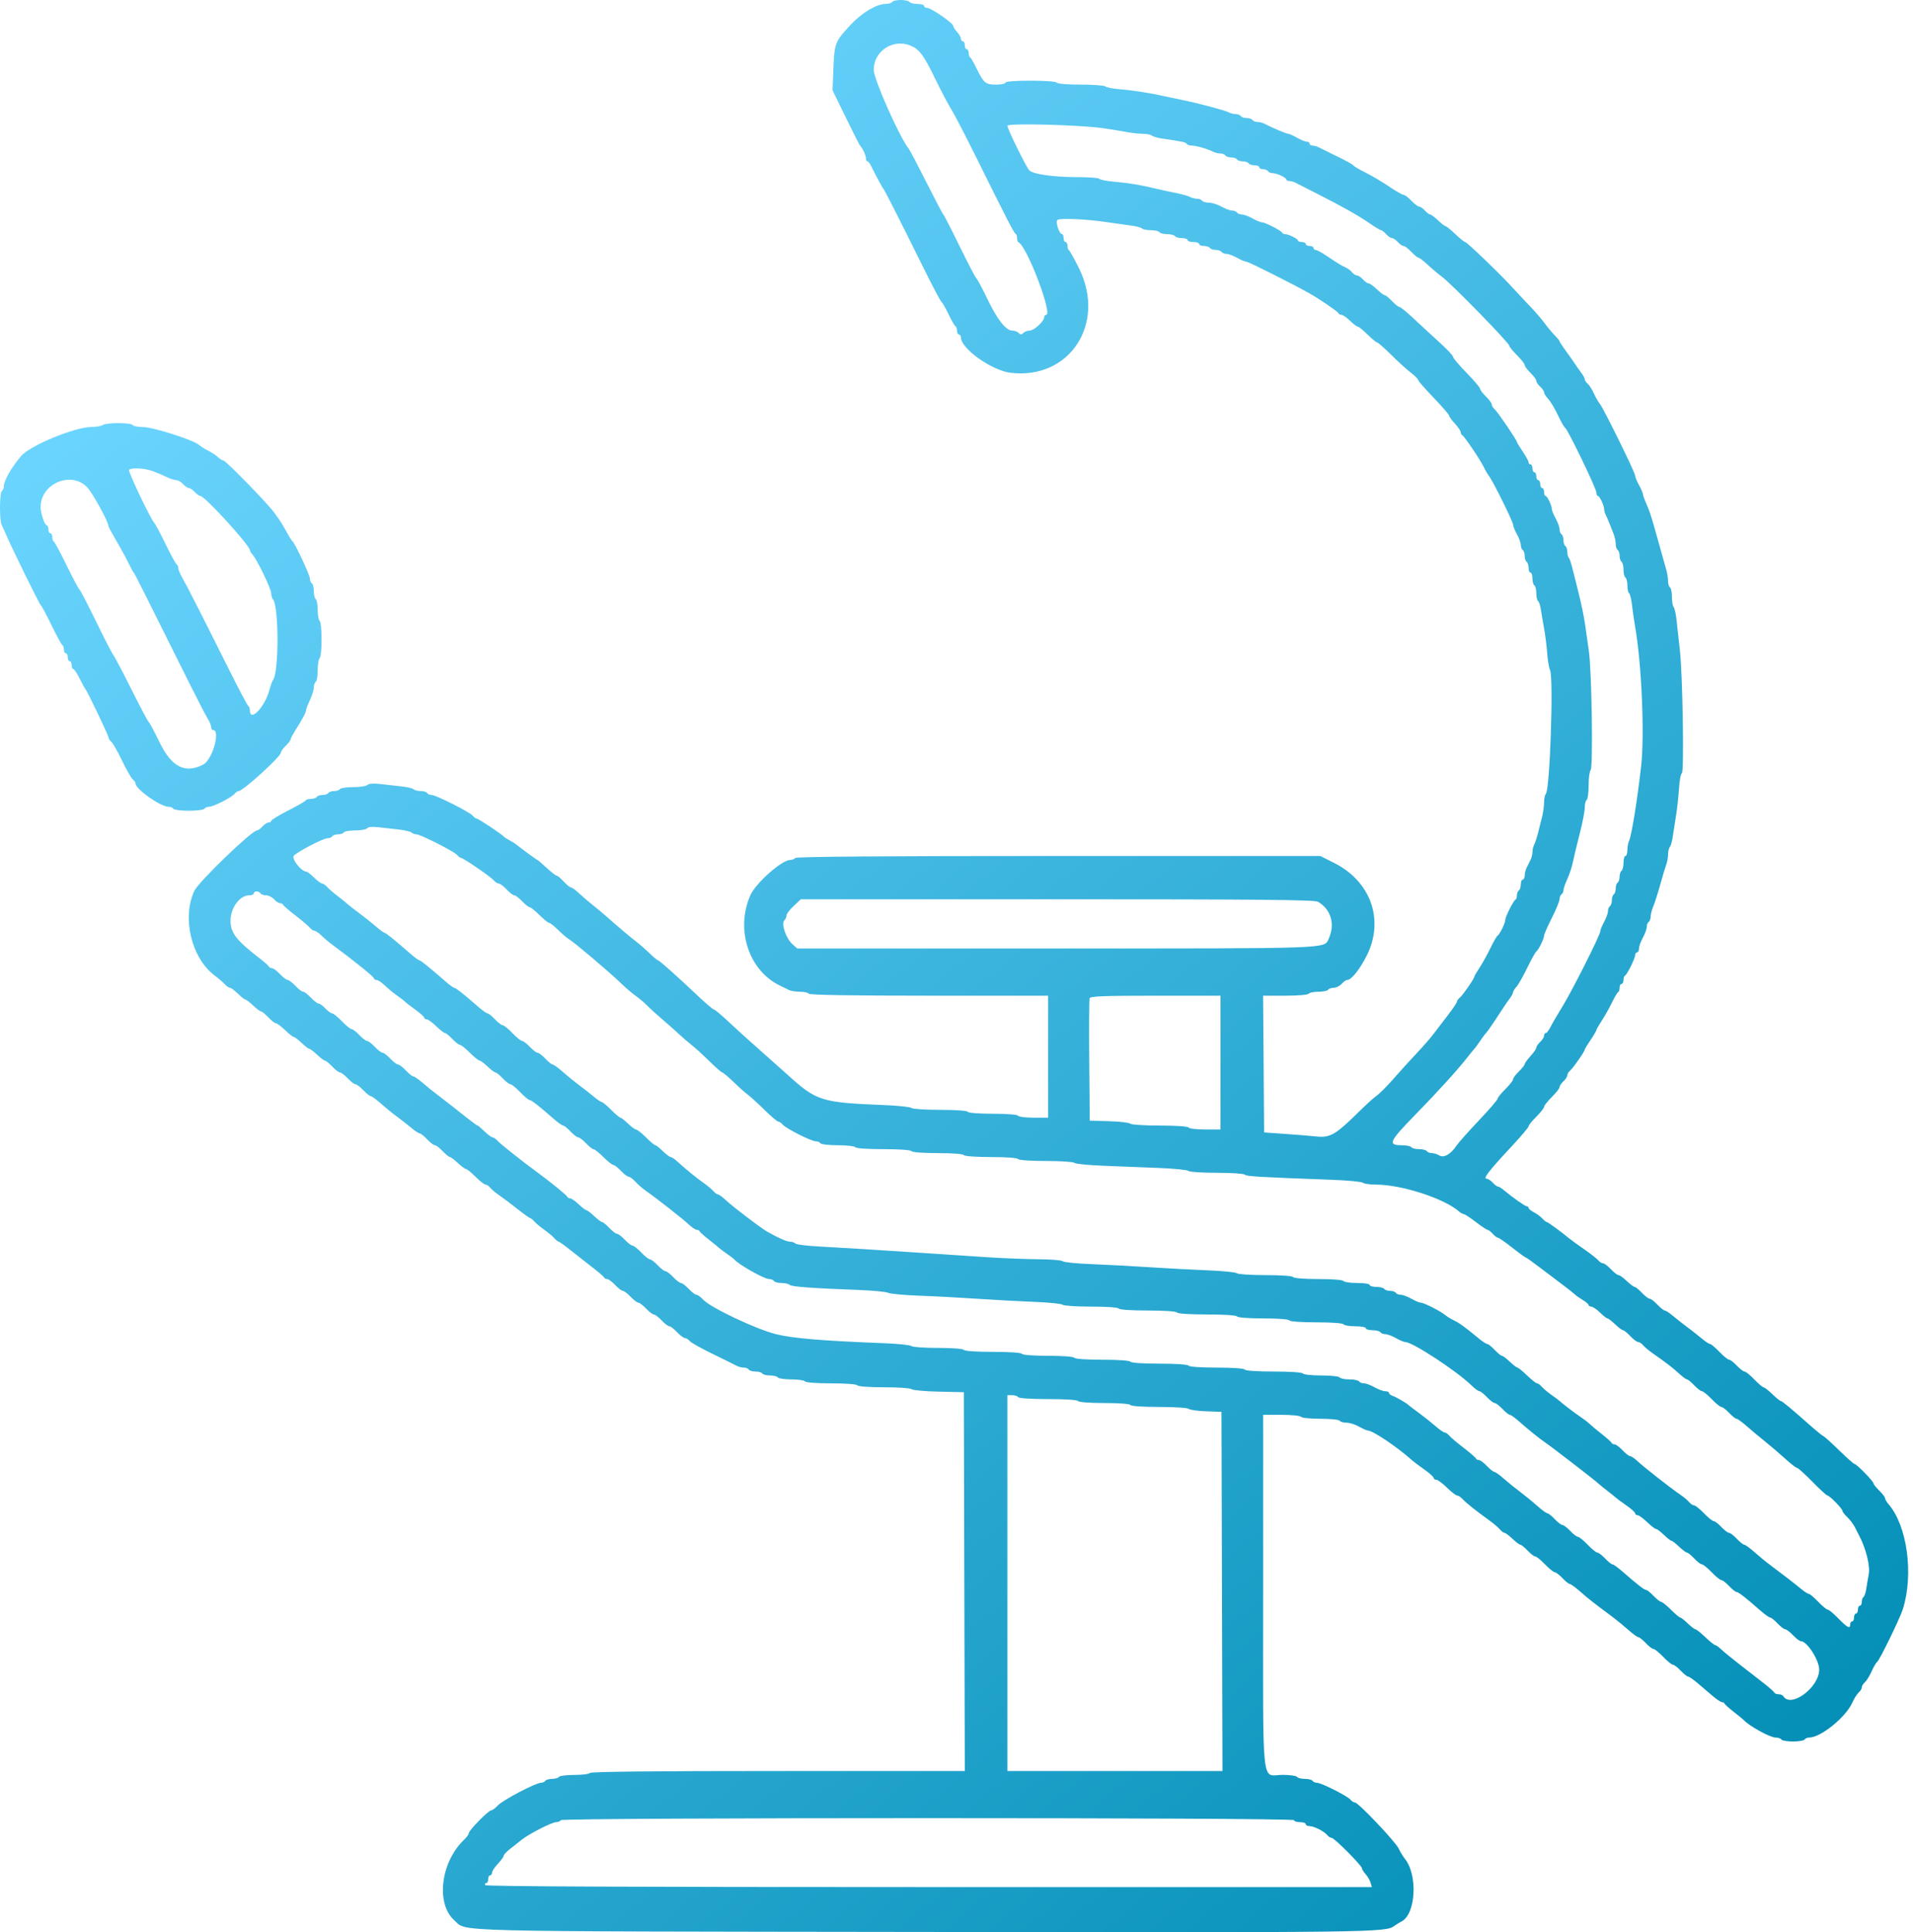 <?xml version="1.0" encoding="UTF-8"?>
<svg width="99px" height="100px" viewBox="0 0 99 100" version="1.1" xmlns="http://www.w3.org/2000/svg" xmlns:xlink="http://www.w3.org/1999/xlink">
    <!-- Generator: Sketch 52.6 (67491) - http://www.bohemiancoding.com/sketch -->
    <title>fauteuil</title>
    <desc>Created with Sketch.</desc>
    <defs>
        <linearGradient x1="19.168%" y1="7.928%" x2="90.237%" y2="94.287%" id="linearGradient-1">
            <stop stop-color="#6BD5FF" offset="0%"></stop>
            <stop stop-color="#048FB7" offset="100%"></stop>
        </linearGradient>
    </defs>
    <g id="Page-1" stroke="none" stroke-width="1" fill="none" fill-rule="evenodd">
        <g id="Mobile" transform="translate(-93, -501)" fill="url(#linearGradient-1)">
            <g id="fauteuil" transform="translate(93, 501)">
                <path d="M46.169,0.102 C46.135,0.158 45.983,0.204 45.831,0.204 C45.365,0.204 44.593,0.665 44.013,1.29 C43.216,2.147 43.18,2.238 43.13,3.535 L43.086,4.676 L43.771,6.081 C44.148,6.853 44.48,7.508 44.51,7.536 C44.629,7.647 44.815,8.051 44.815,8.197 C44.815,8.282 44.849,8.351 44.89,8.352 C44.932,8.352 45.015,8.455 45.076,8.581 C45.294,9.031 45.669,9.727 45.72,9.777 C45.779,9.834 46.584,11.422 47.823,13.926 C48.273,14.835 48.68,15.604 48.727,15.634 C48.774,15.663 48.938,15.95 49.091,16.271 C49.245,16.592 49.405,16.87 49.449,16.889 C49.492,16.907 49.528,17.011 49.528,17.118 C49.528,17.225 49.573,17.313 49.628,17.313 C49.683,17.313 49.728,17.382 49.728,17.465 C49.728,18.042 51.333,19.181 52.307,19.296 C55.353,19.655 57.255,16.754 55.845,13.897 C55.598,13.395 55.361,12.97 55.319,12.951 C55.277,12.932 55.243,12.829 55.243,12.722 C55.243,12.614 55.197,12.526 55.142,12.526 C55.087,12.526 55.042,12.435 55.042,12.323 C55.042,12.211 55.008,12.119 54.966,12.119 C54.824,12.119 54.611,11.498 54.717,11.39 C54.829,11.276 56.208,11.335 57.298,11.5 C57.684,11.558 58.225,11.634 58.501,11.669 C58.777,11.703 59.045,11.773 59.098,11.824 C59.15,11.874 59.362,11.915 59.568,11.915 C59.774,11.915 59.971,11.961 60.005,12.017 C60.039,12.073 60.22,12.119 60.406,12.119 C60.593,12.119 60.773,12.165 60.807,12.221 C60.841,12.277 61.002,12.323 61.164,12.323 C61.326,12.323 61.459,12.369 61.459,12.425 C61.459,12.481 61.594,12.526 61.76,12.526 C61.925,12.526 62.06,12.572 62.06,12.628 C62.06,12.684 62.171,12.73 62.305,12.73 C62.44,12.73 62.578,12.776 62.612,12.832 C62.646,12.888 62.781,12.934 62.913,12.934 C63.044,12.934 63.179,12.98 63.213,13.036 C63.248,13.092 63.362,13.138 63.467,13.138 C63.572,13.138 63.819,13.229 64.016,13.341 C64.212,13.453 64.431,13.545 64.504,13.545 C64.613,13.545 66.938,14.713 67.775,15.188 C68.312,15.493 69.231,16.122 69.263,16.206 C69.281,16.255 69.353,16.295 69.423,16.295 C69.493,16.295 69.692,16.432 69.865,16.6 C70.038,16.768 70.22,16.906 70.269,16.906 C70.318,16.906 70.544,17.089 70.771,17.313 C70.999,17.537 71.221,17.72 71.265,17.72 C71.309,17.72 71.637,18.008 71.992,18.36 C72.347,18.713 72.807,19.131 73.014,19.289 C73.221,19.448 73.39,19.616 73.39,19.664 C73.39,19.711 73.751,20.125 74.192,20.584 C74.633,21.043 74.994,21.46 74.994,21.51 C74.994,21.56 75.129,21.748 75.295,21.927 C75.46,22.106 75.595,22.306 75.595,22.371 C75.596,22.436 75.631,22.505 75.674,22.524 C75.779,22.57 76.612,23.805 76.795,24.188 C76.875,24.356 76.996,24.562 77.063,24.646 C77.258,24.89 78.303,27.002 78.303,27.151 C78.303,27.226 78.393,27.451 78.504,27.65 C78.614,27.849 78.704,28.1 78.704,28.207 C78.704,28.314 78.749,28.43 78.804,28.465 C78.859,28.499 78.905,28.637 78.905,28.77 C78.905,28.904 78.95,29.041 79.005,29.076 C79.06,29.11 79.105,29.251 79.105,29.387 C79.105,29.524 79.15,29.636 79.205,29.636 C79.261,29.636 79.306,29.771 79.306,29.935 C79.306,30.1 79.351,30.263 79.406,30.298 C79.461,30.332 79.506,30.516 79.506,30.705 C79.506,30.895 79.547,31.075 79.596,31.106 C79.645,31.137 79.711,31.334 79.742,31.545 C79.774,31.755 79.849,32.202 79.911,32.538 C79.972,32.874 80.043,33.447 80.069,33.811 C80.094,34.175 80.161,34.565 80.216,34.677 C80.407,35.068 80.212,40.865 79.999,41.088 C79.949,41.141 79.907,41.342 79.907,41.534 C79.907,41.727 79.859,42.073 79.799,42.303 C79.74,42.534 79.645,42.906 79.589,43.13 C79.533,43.354 79.446,43.617 79.396,43.714 C79.346,43.811 79.306,43.984 79.306,44.097 C79.306,44.211 79.261,44.395 79.205,44.506 C79.15,44.617 79.06,44.8 79.005,44.911 C78.95,45.022 78.905,45.205 78.905,45.318 C78.905,45.431 78.859,45.523 78.804,45.523 C78.749,45.523 78.704,45.635 78.704,45.772 C78.704,45.908 78.659,46.049 78.604,46.083 C78.549,46.118 78.504,46.231 78.504,46.335 C78.504,46.439 78.47,46.54 78.428,46.559 C78.326,46.605 77.902,47.447 77.902,47.605 C77.902,47.768 77.616,48.354 77.501,48.426 C77.453,48.456 77.288,48.743 77.134,49.064 C76.981,49.385 76.729,49.838 76.576,50.07 C76.423,50.302 76.298,50.517 76.298,50.548 C76.298,50.645 75.709,51.496 75.549,51.631 C75.464,51.702 75.395,51.8 75.395,51.849 C75.395,51.897 75.181,52.215 74.919,52.554 C74.657,52.894 74.322,53.332 74.175,53.527 C74.028,53.722 73.639,54.167 73.312,54.515 C72.984,54.862 72.541,55.349 72.326,55.596 C71.803,56.199 71.415,56.591 71.164,56.77 C71.05,56.851 70.68,57.189 70.343,57.521 C69.12,58.727 68.843,58.89 68.14,58.819 C67.802,58.784 67.051,58.723 66.472,58.683 L65.419,58.61 L65.393,55.071 L65.367,51.532 L66.515,51.532 C67.172,51.532 67.69,51.488 67.725,51.43 C67.759,51.374 67.985,51.328 68.227,51.328 C68.468,51.328 68.694,51.282 68.728,51.226 C68.762,51.17 68.893,51.124 69.019,51.124 C69.145,51.124 69.33,51.033 69.43,50.921 C69.53,50.809 69.663,50.717 69.727,50.717 C69.937,50.717 70.39,50.143 70.74,49.437 C71.649,47.602 70.94,45.613 69.037,44.658 L68.325,44.301 L54.771,44.301 C45.844,44.301 41.197,44.336 41.156,44.403 C41.122,44.459 41.006,44.505 40.898,44.505 C40.462,44.505 39.108,45.705 38.83,46.338 C38.051,48.11 38.751,50.238 40.366,51.01 C40.524,51.086 40.733,51.189 40.829,51.238 C40.924,51.288 41.181,51.328 41.399,51.328 C41.617,51.328 41.823,51.374 41.858,51.43 C41.898,51.496 44.081,51.532 48.08,51.532 L54.24,51.532 L54.24,54.689 L54.24,57.846 L53.494,57.846 C53.084,57.846 52.72,57.8 52.686,57.744 C52.65,57.685 52.102,57.642 51.382,57.642 C50.663,57.642 50.115,57.599 50.079,57.54 C50.043,57.481 49.45,57.439 48.639,57.439 C47.882,57.439 47.219,57.395 47.166,57.342 C47.114,57.29 46.485,57.222 45.768,57.193 C42.483,57.06 42.265,56.992 40.738,55.606 C40.398,55.298 39.728,54.702 39.25,54.281 C38.772,53.861 38.076,53.231 37.705,52.881 C37.333,52.531 36.991,52.245 36.944,52.245 C36.898,52.245 36.533,51.935 36.133,51.557 C35.001,50.487 34.117,49.699 34.049,49.699 C34.015,49.699 33.818,49.534 33.611,49.332 C33.404,49.131 33.077,48.847 32.884,48.7 C32.574,48.464 31.988,47.968 31.31,47.366 C31.189,47.259 30.899,47.018 30.664,46.831 C30.43,46.644 30.105,46.365 29.942,46.211 C29.779,46.057 29.603,45.93 29.551,45.93 C29.498,45.93 29.329,45.793 29.174,45.625 C29.02,45.457 28.855,45.319 28.808,45.319 C28.761,45.319 28.526,45.136 28.284,44.912 C28.043,44.688 27.829,44.505 27.809,44.505 C27.777,44.505 26.997,43.934 26.712,43.702 C26.653,43.655 26.495,43.557 26.361,43.485 C26.226,43.413 26.094,43.326 26.066,43.293 C25.967,43.172 24.755,42.366 24.671,42.366 C24.625,42.366 24.533,42.3 24.467,42.219 C24.312,42.029 22.557,41.144 22.337,41.144 C22.244,41.144 22.14,41.098 22.106,41.042 C22.072,40.986 21.92,40.94 21.769,40.94 C21.618,40.94 21.451,40.898 21.399,40.847 C21.347,40.796 21.056,40.729 20.752,40.697 C20.449,40.665 19.96,40.611 19.665,40.576 C19.326,40.535 19.088,40.553 19.018,40.624 C18.957,40.686 18.626,40.737 18.282,40.737 C17.938,40.737 17.628,40.782 17.594,40.838 C17.56,40.894 17.424,40.94 17.293,40.94 C17.162,40.94 17.026,40.986 16.992,41.042 C16.958,41.098 16.823,41.144 16.692,41.144 C16.56,41.144 16.425,41.19 16.391,41.246 C16.357,41.302 16.222,41.348 16.093,41.348 C15.962,41.348 15.841,41.382 15.823,41.425 C15.804,41.468 15.394,41.703 14.912,41.949 C14.429,42.194 14.035,42.435 14.035,42.483 C14.035,42.53 13.974,42.57 13.9,42.57 C13.826,42.57 13.683,42.661 13.583,42.773 C13.484,42.885 13.358,42.977 13.304,42.977 C13.035,42.977 10.279,45.634 10.057,46.107 C9.406,47.495 9.904,49.576 11.102,50.482 C11.309,50.638 11.551,50.846 11.64,50.945 C11.729,51.044 11.847,51.124 11.901,51.124 C11.955,51.124 12.141,51.262 12.314,51.43 C12.488,51.598 12.663,51.736 12.705,51.736 C12.747,51.736 12.925,51.874 13.102,52.041 C13.278,52.209 13.461,52.346 13.509,52.346 C13.557,52.346 13.726,52.484 13.884,52.652 C14.043,52.82 14.22,52.958 14.279,52.958 C14.338,52.959 14.552,53.119 14.755,53.315 C14.958,53.511 15.161,53.671 15.206,53.671 C15.251,53.671 15.432,53.809 15.608,53.976 C15.784,54.144 15.965,54.282 16.009,54.282 C16.054,54.282 16.234,54.42 16.41,54.588 C16.587,54.755 16.77,54.893 16.818,54.893 C16.866,54.893 17.034,55.03 17.193,55.198 C17.351,55.366 17.532,55.504 17.594,55.504 C17.656,55.504 17.837,55.641 17.995,55.809 C18.153,55.977 18.334,56.115 18.396,56.115 C18.458,56.115 18.639,56.252 18.797,56.42 C18.956,56.588 19.128,56.726 19.181,56.726 C19.233,56.726 19.469,56.898 19.705,57.108 C19.941,57.318 20.321,57.627 20.549,57.795 C20.777,57.963 21.113,58.227 21.297,58.381 C21.481,58.535 21.673,58.661 21.724,58.661 C21.776,58.661 21.947,58.798 22.106,58.966 C22.264,59.134 22.445,59.272 22.507,59.272 C22.569,59.272 22.749,59.409 22.908,59.577 C23.066,59.745 23.235,59.883 23.283,59.883 C23.331,59.883 23.514,60.02 23.69,60.188 C23.867,60.356 24.056,60.495 24.111,60.498 C24.166,60.501 24.392,60.684 24.612,60.905 C24.833,61.126 25.064,61.308 25.126,61.308 C25.189,61.308 25.301,61.383 25.375,61.475 C25.45,61.566 25.654,61.738 25.829,61.857 C26.004,61.975 26.423,62.29 26.759,62.556 C27.096,62.822 27.4,63.04 27.434,63.04 C27.468,63.04 27.569,63.122 27.659,63.223 C27.748,63.323 27.979,63.516 28.172,63.651 C28.365,63.786 28.596,63.978 28.685,64.079 C28.774,64.179 28.875,64.262 28.91,64.262 C28.945,64.262 29.233,64.469 29.55,64.723 C29.867,64.976 30.375,65.375 30.678,65.608 C30.982,65.841 31.245,66.069 31.263,66.114 C31.282,66.16 31.352,66.197 31.42,66.197 C31.488,66.197 31.673,66.334 31.831,66.502 C31.99,66.67 32.17,66.808 32.232,66.808 C32.294,66.808 32.475,66.945 32.633,67.113 C32.792,67.282 32.972,67.419 33.034,67.419 C33.097,67.419 33.277,67.556 33.435,67.725 C33.594,67.893 33.774,68.03 33.837,68.03 C33.899,68.03 34.079,68.168 34.238,68.336 C34.396,68.504 34.576,68.641 34.639,68.641 C34.701,68.641 34.881,68.779 35.04,68.947 C35.198,69.115 35.382,69.252 35.447,69.252 C35.513,69.252 35.622,69.32 35.689,69.402 C35.756,69.485 36.292,69.785 36.879,70.071 C37.467,70.356 38.026,70.632 38.121,70.685 C38.217,70.737 38.384,70.78 38.491,70.78 C38.599,70.78 38.715,70.826 38.749,70.882 C38.783,70.938 38.941,70.983 39.1,70.983 C39.259,70.983 39.417,71.029 39.451,71.085 C39.485,71.141 39.666,71.187 39.852,71.187 C40.039,71.187 40.219,71.233 40.253,71.289 C40.287,71.345 40.603,71.391 40.955,71.391 C41.307,71.391 41.623,71.437 41.657,71.493 C41.693,71.552 42.258,71.595 43.011,71.595 C43.764,71.595 44.328,71.637 44.364,71.696 C44.4,71.756 44.977,71.798 45.754,71.798 C46.484,71.798 47.125,71.842 47.178,71.897 C47.232,71.951 47.861,72.008 48.577,72.024 L49.879,72.053 L49.904,81.855 L49.93,91.657 L40.26,91.657 C33.921,91.657 30.568,91.692 30.528,91.759 C30.494,91.815 30.133,91.861 29.726,91.861 C29.319,91.861 28.958,91.907 28.924,91.963 C28.89,92.019 28.732,92.065 28.573,92.065 C28.414,92.065 28.256,92.11 28.222,92.166 C28.188,92.222 28.084,92.268 27.991,92.268 C27.721,92.268 26.021,93.163 25.764,93.441 C25.635,93.58 25.48,93.694 25.419,93.694 C25.278,93.694 24.261,94.733 24.261,94.876 C24.261,94.935 24.149,95.09 24.012,95.22 C22.804,96.373 22.545,98.523 23.51,99.384 C24.192,99.992 22.64,99.954 47.773,99.988 C71.327,100.019 71.724,100.014 72.173,99.664 C72.247,99.606 72.405,99.509 72.524,99.449 C73.276,99.068 73.384,97.031 72.695,96.189 C72.604,96.077 72.466,95.848 72.389,95.68 C72.228,95.328 70.293,93.287 70.121,93.287 C70.057,93.287 69.951,93.22 69.885,93.139 C69.729,92.949 68.379,92.268 68.156,92.268 C68.064,92.268 67.96,92.222 67.926,92.166 C67.892,92.11 67.711,92.065 67.525,92.065 C67.338,92.065 67.158,92.019 67.124,91.963 C67.09,91.907 66.76,91.859 66.391,91.858 C65.254,91.852 65.369,92.914 65.369,82.404 L65.369,73.224 L66.316,73.224 C66.839,73.224 67.29,73.27 67.324,73.326 C67.358,73.382 67.808,73.428 68.327,73.428 C68.846,73.428 69.295,73.473 69.33,73.529 C69.364,73.586 69.523,73.631 69.683,73.631 C69.844,73.631 70.136,73.723 70.332,73.835 C70.528,73.947 70.738,74.039 70.798,74.039 C71.041,74.039 72.323,74.901 73.039,75.545 C73.15,75.645 73.454,75.875 73.716,76.058 C73.978,76.241 74.192,76.435 74.192,76.488 C74.192,76.541 74.254,76.585 74.331,76.585 C74.407,76.585 74.655,76.768 74.882,76.992 C75.109,77.216 75.347,77.399 75.409,77.399 C75.471,77.399 75.595,77.48 75.684,77.579 C75.862,77.775 76.395,78.201 77.039,78.662 C77.265,78.823 77.524,79.041 77.613,79.145 C77.702,79.249 77.815,79.335 77.864,79.335 C77.912,79.335 78.096,79.473 78.272,79.64 C78.449,79.808 78.632,79.946 78.68,79.946 C78.728,79.946 78.897,80.083 79.055,80.251 C79.213,80.419 79.393,80.557 79.455,80.557 C79.516,80.557 79.742,80.74 79.957,80.964 C80.173,81.188 80.399,81.371 80.46,81.371 C80.522,81.371 80.701,81.509 80.86,81.677 C81.018,81.845 81.191,81.982 81.243,81.982 C81.296,81.982 81.532,82.154 81.769,82.364 C82.173,82.723 82.421,82.918 83.423,83.663 C83.649,83.831 84.027,84.14 84.263,84.35 C84.499,84.56 84.735,84.732 84.788,84.732 C84.84,84.732 85.013,84.87 85.171,85.038 C85.329,85.206 85.509,85.343 85.571,85.343 C85.632,85.343 85.858,85.526 86.073,85.75 C86.289,85.975 86.515,86.158 86.576,86.158 C86.638,86.158 86.817,86.295 86.976,86.463 C87.134,86.631 87.306,86.769 87.358,86.769 C87.41,86.769 87.627,86.918 87.841,87.1 C88.054,87.282 88.404,87.58 88.617,87.762 C88.831,87.944 89.052,88.093 89.11,88.093 C89.168,88.093 89.23,88.129 89.248,88.173 C89.267,88.217 89.485,88.412 89.733,88.606 C89.981,88.8 90.207,88.984 90.234,89.014 C90.513,89.325 91.602,89.926 91.886,89.926 C92.019,89.926 92.155,89.972 92.189,90.028 C92.224,90.084 92.494,90.13 92.791,90.13 C93.088,90.13 93.358,90.084 93.393,90.028 C93.427,89.972 93.534,89.926 93.632,89.926 C94.22,89.926 95.513,88.882 95.851,88.135 C95.955,87.906 96.109,87.66 96.195,87.588 C96.28,87.516 96.35,87.399 96.35,87.329 C96.35,87.259 96.42,87.142 96.506,87.07 C96.591,86.998 96.749,86.743 96.856,86.504 C96.964,86.264 97.094,86.041 97.147,86.009 C97.263,85.936 98.323,83.762 98.472,83.29 C99.043,81.483 98.703,78.968 97.735,77.851 C97.635,77.736 97.553,77.595 97.553,77.539 C97.553,77.483 97.418,77.306 97.253,77.145 C97.087,76.984 96.952,76.814 96.952,76.767 C96.952,76.66 96.083,75.771 95.977,75.769 C95.934,75.768 95.578,75.453 95.184,75.068 C94.791,74.684 94.425,74.352 94.37,74.331 C94.315,74.31 94.05,74.099 93.781,73.861 C92.684,72.89 92.229,72.511 92.161,72.51 C92.122,72.51 91.923,72.349 91.72,72.154 C91.517,71.958 91.312,71.798 91.264,71.798 C91.216,71.798 91.001,71.615 90.786,71.391 C90.57,71.167 90.344,70.983 90.283,70.983 C90.222,70.983 90.042,70.846 89.883,70.678 C89.725,70.51 89.545,70.372 89.484,70.372 C89.423,70.372 89.196,70.189 88.981,69.965 C88.766,69.741 88.548,69.558 88.498,69.558 C88.447,69.558 88.256,69.432 88.072,69.278 C87.888,69.124 87.553,68.86 87.327,68.692 C87.1,68.524 86.765,68.26 86.581,68.106 C86.398,67.952 86.206,67.826 86.154,67.826 C86.103,67.826 85.931,67.689 85.773,67.521 C85.614,67.353 85.434,67.215 85.372,67.215 C85.309,67.215 85.129,67.078 84.971,66.91 C84.812,66.742 84.643,66.604 84.595,66.604 C84.548,66.604 84.364,66.467 84.188,66.299 C84.012,66.131 83.82,65.994 83.761,65.994 C83.702,65.993 83.525,65.856 83.366,65.688 C83.208,65.52 83.024,65.382 82.959,65.382 C82.893,65.382 82.784,65.314 82.715,65.23 C82.647,65.147 82.326,64.895 82.002,64.67 C81.679,64.446 81.334,64.196 81.237,64.116 C80.805,63.758 80.101,63.244 80.043,63.244 C80.009,63.244 79.908,63.163 79.819,63.065 C79.73,62.966 79.533,62.821 79.381,62.742 C79.229,62.663 79.105,62.56 79.105,62.513 C79.105,62.467 79.061,62.429 79.006,62.429 C78.919,62.429 78.298,61.989 77.775,61.557 C77.678,61.476 77.561,61.41 77.515,61.41 C77.469,61.41 77.35,61.319 77.25,61.207 C77.151,61.095 77.004,61.003 76.924,61.003 C76.736,61.003 77.088,60.552 78.228,59.332 C78.71,58.816 79.105,58.348 79.105,58.293 C79.105,58.238 79.286,58.014 79.506,57.795 C79.727,57.576 79.907,57.347 79.907,57.286 C79.907,57.224 80.088,56.995 80.308,56.777 C80.529,56.558 80.709,56.326 80.709,56.263 C80.709,56.199 80.8,56.063 80.91,55.962 C81.02,55.861 81.11,55.722 81.11,55.653 C81.11,55.585 81.179,55.47 81.264,55.399 C81.421,55.267 82.013,54.414 82.013,54.32 C82.013,54.291 82.148,54.067 82.314,53.823 C82.479,53.579 82.614,53.35 82.614,53.314 C82.614,53.278 82.74,53.057 82.894,52.823 C83.048,52.589 83.285,52.168 83.42,51.888 C83.556,51.608 83.701,51.364 83.742,51.345 C83.784,51.326 83.817,51.223 83.817,51.116 C83.817,51.009 83.863,50.921 83.918,50.921 C83.973,50.921 84.018,50.833 84.018,50.725 C84.018,50.618 84.052,50.515 84.093,50.496 C84.201,50.447 84.62,49.604 84.62,49.434 C84.62,49.356 84.665,49.291 84.72,49.291 C84.775,49.291 84.82,49.201 84.82,49.091 C84.82,48.98 84.91,48.727 85.021,48.527 C85.131,48.328 85.221,48.077 85.221,47.97 C85.221,47.863 85.266,47.747 85.321,47.713 C85.377,47.678 85.422,47.556 85.422,47.442 C85.422,47.328 85.483,47.09 85.558,46.913 C85.634,46.737 85.796,46.226 85.921,45.778 C86.044,45.33 86.186,44.858 86.235,44.729 C86.284,44.6 86.324,44.369 86.324,44.215 C86.324,44.061 86.365,43.891 86.414,43.838 C86.463,43.784 86.53,43.558 86.561,43.334 C86.593,43.109 86.669,42.628 86.729,42.264 C86.79,41.9 86.863,41.247 86.891,40.813 C86.918,40.379 86.984,40.024 87.037,40.024 C87.162,40.024 87.08,34.894 86.936,33.659 C86.877,33.154 86.802,32.467 86.768,32.131 C86.735,31.795 86.666,31.476 86.616,31.423 C86.566,31.37 86.525,31.132 86.525,30.895 C86.525,30.657 86.479,30.434 86.424,30.4 C86.369,30.365 86.324,30.217 86.324,30.07 C86.324,29.923 86.283,29.662 86.232,29.49 C86.182,29.318 86.052,28.857 85.944,28.465 C85.48,26.79 85.393,26.508 85.212,26.098 C85.107,25.861 85.021,25.621 85.021,25.567 C85.021,25.512 84.93,25.303 84.82,25.104 C84.71,24.905 84.62,24.684 84.62,24.615 C84.62,24.454 82.983,21.126 82.791,20.896 C82.712,20.802 82.573,20.559 82.482,20.357 C82.392,20.154 82.249,19.931 82.165,19.861 C82.081,19.79 82.013,19.688 82.013,19.633 C82.013,19.579 81.934,19.43 81.837,19.301 C81.741,19.173 81.594,18.964 81.511,18.837 C81.429,18.71 81.214,18.407 81.035,18.163 C80.856,17.918 80.709,17.694 80.709,17.664 C80.709,17.634 80.6,17.498 80.465,17.362 C80.331,17.225 80.094,16.942 79.939,16.732 C79.784,16.521 79.476,16.161 79.256,15.932 C79.035,15.702 78.628,15.266 78.35,14.963 C77.658,14.204 75.916,12.526 75.822,12.526 C75.78,12.526 75.554,12.343 75.319,12.119 C75.085,11.895 74.86,11.712 74.819,11.711 C74.778,11.711 74.6,11.574 74.423,11.406 C74.247,11.238 74.062,11.101 74.013,11.101 C73.963,11.101 73.841,11.009 73.741,10.897 C73.641,10.785 73.507,10.693 73.444,10.693 C73.38,10.693 73.198,10.556 73.039,10.388 C72.881,10.22 72.698,10.082 72.633,10.082 C72.568,10.082 72.226,9.887 71.874,9.647 C71.523,9.408 70.976,9.085 70.66,8.928 C70.344,8.772 70.062,8.604 70.033,8.557 C70.004,8.509 69.63,8.301 69.203,8.096 C68.777,7.89 68.349,7.68 68.253,7.629 C68.157,7.578 68.011,7.536 67.927,7.536 C67.844,7.536 67.775,7.49 67.775,7.434 C67.775,7.378 67.709,7.333 67.628,7.333 C67.547,7.333 67.32,7.241 67.124,7.129 C66.927,7.017 66.722,6.925 66.668,6.925 C66.573,6.925 65.8,6.598 65.446,6.408 C65.35,6.356 65.183,6.314 65.076,6.314 C64.968,6.314 64.852,6.268 64.818,6.212 C64.784,6.156 64.648,6.11 64.517,6.11 C64.386,6.11 64.25,6.065 64.216,6.009 C64.182,5.953 64.066,5.907 63.958,5.907 C63.85,5.907 63.684,5.865 63.588,5.814 C63.4,5.714 61.99,5.337 61.258,5.191 C61.01,5.142 60.582,5.051 60.306,4.989 C59.517,4.812 58.658,4.677 57.95,4.619 C57.591,4.59 57.255,4.524 57.203,4.473 C57.15,4.421 56.578,4.379 55.93,4.379 C55.254,4.379 54.727,4.336 54.691,4.277 C54.655,4.218 54.089,4.175 53.332,4.175 C52.534,4.175 52.034,4.215 52.034,4.277 C52.034,4.333 51.816,4.379 51.548,4.379 C50.998,4.379 50.904,4.3 50.525,3.514 C50.39,3.233 50.246,2.989 50.204,2.97 C50.163,2.952 50.129,2.849 50.129,2.741 C50.129,2.634 50.084,2.546 50.029,2.546 C49.974,2.546 49.929,2.454 49.929,2.342 C49.929,2.23 49.884,2.139 49.828,2.139 C49.773,2.139 49.728,2.079 49.728,2.005 C49.728,1.932 49.638,1.773 49.528,1.653 C49.417,1.533 49.327,1.388 49.327,1.332 C49.327,1.196 48.178,0.407 47.979,0.407 C47.893,0.407 47.823,0.362 47.823,0.306 C47.823,0.25 47.668,0.204 47.478,0.204 C47.289,0.204 47.105,0.158 47.071,0.102 C47.037,0.046 46.834,0 46.62,0 C46.406,0 46.203,0.046 46.169,0.102 M47.09,2.349 C47.565,2.532 47.796,2.836 48.391,4.064 C48.706,4.713 49.082,5.428 49.227,5.652 C49.371,5.876 49.977,7.045 50.573,8.249 C52.124,11.383 52.476,12.064 52.561,12.102 C52.602,12.121 52.636,12.22 52.636,12.323 C52.636,12.425 52.67,12.525 52.713,12.544 C53.142,12.733 54.497,16.295 54.14,16.295 C54.085,16.295 54.039,16.349 54.039,16.416 C54.039,16.623 53.513,17.109 53.289,17.109 C53.172,17.109 53.023,17.164 52.957,17.232 C52.863,17.327 52.809,17.327 52.716,17.232 C52.65,17.164 52.501,17.109 52.385,17.109 C52.057,17.109 51.61,16.539 51.089,15.454 C50.827,14.909 50.576,14.439 50.532,14.412 C50.488,14.384 50.099,13.639 49.668,12.757 C49.237,11.874 48.855,11.129 48.819,11.101 C48.782,11.073 48.389,10.325 47.944,9.439 C47.499,8.554 47.087,7.77 47.029,7.698 C46.562,7.127 45.216,4.098 45.216,3.618 C45.216,2.659 46.186,2.001 47.09,2.349 M57.047,6.63 C57.461,6.688 58.017,6.777 58.283,6.83 C58.549,6.882 58.935,6.925 59.141,6.925 C59.346,6.925 59.557,6.966 59.609,7.017 C59.661,7.067 59.896,7.136 60.13,7.169 C61.183,7.321 61.363,7.36 61.415,7.445 C61.446,7.495 61.566,7.536 61.683,7.536 C61.909,7.536 62.496,7.706 62.786,7.854 C62.882,7.903 63.048,7.944 63.156,7.944 C63.264,7.944 63.38,7.989 63.414,8.045 C63.448,8.101 63.583,8.147 63.715,8.147 C63.846,8.147 63.982,8.193 64.016,8.249 C64.05,8.305 64.185,8.351 64.316,8.351 C64.448,8.351 64.583,8.397 64.617,8.453 C64.651,8.509 64.789,8.555 64.924,8.555 C65.059,8.555 65.169,8.601 65.169,8.657 C65.169,8.713 65.256,8.758 65.363,8.758 C65.47,8.758 65.586,8.804 65.62,8.86 C65.654,8.916 65.76,8.962 65.856,8.962 C66.076,8.962 66.571,9.191 66.572,9.293 C66.572,9.335 66.64,9.369 66.724,9.369 C66.807,9.369 66.954,9.411 67.05,9.462 C67.146,9.513 67.653,9.771 68.177,10.035 C69.428,10.665 70.334,11.177 70.919,11.584 C71.181,11.767 71.431,11.915 71.475,11.915 C71.519,11.915 71.636,12.007 71.736,12.119 C71.836,12.231 71.971,12.323 72.037,12.323 C72.102,12.323 72.238,12.414 72.337,12.526 C72.437,12.639 72.571,12.73 72.635,12.73 C72.699,12.73 72.881,12.868 73.039,13.036 C73.198,13.204 73.366,13.341 73.413,13.341 C73.461,13.341 73.666,13.498 73.871,13.69 C74.075,13.883 74.423,14.175 74.643,14.341 C75.141,14.714 78.103,17.749 78.103,17.885 C78.103,17.94 78.283,18.164 78.504,18.382 C78.724,18.601 78.905,18.831 78.905,18.893 C78.905,18.955 79.04,19.138 79.205,19.299 C79.371,19.46 79.506,19.645 79.506,19.71 C79.506,19.775 79.596,19.911 79.707,20.012 C79.817,20.113 79.907,20.243 79.907,20.3 C79.907,20.357 79.982,20.487 80.074,20.59 C80.271,20.812 80.431,21.081 80.71,21.662 C80.823,21.898 80.954,22.116 81.002,22.145 C81.138,22.231 82.614,25.289 82.614,25.486 C82.614,25.584 82.648,25.664 82.69,25.665 C82.78,25.666 83.015,26.159 83.015,26.348 C83.015,26.421 83.055,26.561 83.104,26.658 C83.153,26.756 83.237,26.95 83.292,27.09 C83.347,27.23 83.442,27.472 83.504,27.629 C83.566,27.786 83.617,28.024 83.617,28.158 C83.617,28.292 83.662,28.43 83.717,28.465 C83.772,28.499 83.817,28.637 83.817,28.77 C83.817,28.904 83.863,29.041 83.918,29.076 C83.973,29.11 84.018,29.294 84.018,29.483 C84.018,29.673 84.063,29.856 84.118,29.89 C84.173,29.925 84.219,30.108 84.219,30.298 C84.219,30.487 84.258,30.667 84.306,30.697 C84.354,30.728 84.421,30.994 84.454,31.289 C84.487,31.584 84.562,32.1 84.62,32.436 C84.958,34.372 85.115,38.035 84.929,39.667 C84.73,41.419 84.431,43.271 84.309,43.51 C84.259,43.608 84.219,43.825 84.219,43.994 C84.219,44.163 84.173,44.301 84.118,44.301 C84.063,44.301 84.018,44.459 84.018,44.651 C84.018,44.844 83.973,45.03 83.918,45.065 C83.863,45.099 83.817,45.237 83.817,45.37 C83.817,45.504 83.772,45.641 83.717,45.676 C83.662,45.71 83.617,45.848 83.617,45.981 C83.617,46.115 83.572,46.252 83.517,46.287 C83.462,46.322 83.416,46.459 83.416,46.592 C83.416,46.726 83.371,46.863 83.316,46.898 C83.261,46.933 83.216,47.048 83.216,47.155 C83.216,47.263 83.126,47.513 83.015,47.713 C82.905,47.912 82.815,48.134 82.815,48.205 C82.815,48.393 81.317,51.362 80.828,52.143 C80.601,52.507 80.34,52.954 80.249,53.136 C80.159,53.318 80.045,53.467 79.996,53.467 C79.947,53.467 79.907,53.528 79.907,53.604 C79.907,53.679 79.817,53.824 79.707,53.925 C79.596,54.026 79.506,54.16 79.506,54.221 C79.505,54.282 79.37,54.479 79.205,54.658 C79.04,54.837 78.905,55.023 78.905,55.072 C78.905,55.12 78.769,55.292 78.604,55.453 C78.438,55.614 78.303,55.796 78.303,55.858 C78.303,55.921 78.123,56.151 77.902,56.369 C77.681,56.588 77.501,56.812 77.501,56.868 C77.501,56.923 77.061,57.433 76.523,58 C75.986,58.567 75.464,59.155 75.365,59.306 C75.078,59.739 74.713,59.944 74.485,59.799 C74.381,59.733 74.207,59.679 74.099,59.679 C73.991,59.679 73.875,59.633 73.841,59.577 C73.807,59.521 73.627,59.475 73.44,59.475 C73.254,59.475 73.073,59.43 73.039,59.374 C73.005,59.318 72.782,59.272 72.543,59.272 C71.804,59.272 71.886,59.084 73.219,57.718 C74.447,56.459 75.451,55.353 75.967,54.689 C76.12,54.493 76.27,54.309 76.301,54.281 C76.332,54.253 76.466,54.07 76.599,53.874 C76.731,53.678 76.868,53.495 76.903,53.467 C76.958,53.423 77.381,52.801 77.83,52.106 C77.897,52.001 78.031,51.811 78.128,51.682 C78.224,51.554 78.303,51.407 78.303,51.357 C78.303,51.306 78.383,51.176 78.481,51.067 C78.579,50.959 78.831,50.515 79.041,50.081 C79.251,49.648 79.461,49.269 79.508,49.239 C79.62,49.169 79.907,48.582 79.907,48.424 C79.907,48.356 80.088,47.945 80.308,47.509 C80.529,47.073 80.709,46.634 80.709,46.533 C80.709,46.433 80.754,46.322 80.81,46.287 C80.865,46.252 80.91,46.157 80.91,46.076 C80.91,45.995 81,45.734 81.109,45.497 C81.219,45.259 81.35,44.859 81.401,44.607 C81.452,44.354 81.61,43.696 81.753,43.142 C81.896,42.589 82.013,41.984 82.013,41.799 C82.013,41.613 82.058,41.433 82.113,41.399 C82.168,41.364 82.213,41.027 82.213,40.649 C82.213,40.271 82.26,39.915 82.317,39.857 C82.448,39.724 82.377,34.79 82.228,33.71 C82.028,32.258 82.008,32.129 81.895,31.571 C81.833,31.263 81.717,30.759 81.636,30.451 C81.556,30.143 81.439,29.677 81.375,29.415 C81.312,29.154 81.227,28.905 81.186,28.863 C81.144,28.822 81.11,28.683 81.11,28.556 C81.11,28.428 81.065,28.296 81.01,28.261 C80.955,28.226 80.91,28.089 80.91,27.955 C80.91,27.822 80.865,27.685 80.81,27.65 C80.754,27.615 80.709,27.499 80.709,27.393 C80.709,27.285 80.619,27.035 80.509,26.835 C80.399,26.636 80.308,26.414 80.308,26.343 C80.308,26.158 80.072,25.666 79.982,25.665 C79.941,25.664 79.907,25.572 79.907,25.46 C79.907,25.348 79.862,25.257 79.807,25.257 C79.752,25.257 79.707,25.165 79.707,25.053 C79.707,24.941 79.662,24.849 79.606,24.849 C79.551,24.849 79.506,24.758 79.506,24.646 C79.506,24.534 79.461,24.442 79.406,24.442 C79.351,24.442 79.306,24.35 79.306,24.238 C79.306,24.126 79.261,24.035 79.205,24.035 C79.15,24.035 79.105,23.985 79.105,23.926 C79.105,23.866 78.97,23.617 78.804,23.373 C78.639,23.128 78.504,22.906 78.504,22.879 C78.504,22.784 77.504,21.312 77.353,21.185 C77.269,21.114 77.2,21.002 77.2,20.935 C77.2,20.868 77.065,20.682 76.899,20.521 C76.734,20.36 76.598,20.18 76.598,20.12 C76.597,20.06 76.283,19.691 75.899,19.299 C75.515,18.907 75.2,18.534 75.198,18.47 C75.196,18.406 74.898,18.086 74.536,17.757 C74.174,17.429 73.572,16.874 73.2,16.524 C72.827,16.174 72.478,15.887 72.423,15.887 C72.369,15.887 72.195,15.75 72.037,15.582 C71.878,15.414 71.709,15.276 71.661,15.276 C71.614,15.276 71.43,15.139 71.254,14.971 C71.078,14.803 70.884,14.666 70.824,14.666 C70.764,14.665 70.632,14.574 70.533,14.461 C70.433,14.349 70.296,14.258 70.229,14.258 C70.161,14.258 70.046,14.184 69.972,14.094 C69.899,14.004 69.747,13.89 69.634,13.84 C69.418,13.744 69.287,13.663 68.611,13.214 C68.38,13.06 68.142,12.934 68.083,12.934 C68.024,12.934 67.976,12.888 67.976,12.832 C67.976,12.776 67.886,12.73 67.775,12.73 C67.665,12.73 67.575,12.684 67.575,12.628 C67.575,12.572 67.485,12.526 67.374,12.526 C67.264,12.526 67.174,12.492 67.173,12.45 C67.172,12.361 66.688,12.119 66.511,12.119 C66.443,12.119 66.374,12.085 66.355,12.043 C66.307,11.934 65.477,11.508 65.312,11.508 C65.237,11.508 65.014,11.416 64.818,11.304 C64.621,11.192 64.375,11.101 64.269,11.101 C64.164,11.101 64.05,11.055 64.016,10.999 C63.982,10.943 63.867,10.897 63.762,10.897 C63.657,10.897 63.41,10.805 63.213,10.693 C63.017,10.581 62.725,10.49 62.565,10.49 C62.404,10.49 62.245,10.444 62.211,10.388 C62.177,10.332 62.061,10.286 61.953,10.286 C61.845,10.286 61.679,10.243 61.583,10.192 C61.487,10.139 61.138,10.043 60.807,9.978 C60.476,9.912 60.025,9.814 59.805,9.76 C59.063,9.579 58.405,9.469 57.672,9.406 C57.271,9.371 56.918,9.303 56.889,9.254 C56.859,9.205 56.326,9.166 55.705,9.166 C54.529,9.166 53.473,9.016 53.27,8.821 C53.12,8.677 52.134,6.67 52.134,6.509 C52.134,6.367 55.801,6.458 57.047,6.63 M5.312,21.998 C5.229,22.052 4.968,22.097 4.731,22.098 C3.876,22.101 1.567,23.053 1.097,23.596 C0.611,24.159 0.198,24.876 0.198,25.16 C0.198,25.263 0.153,25.375 0.098,25.409 C-0.026,25.487 -0.035,26.925 0.086,27.167 C0.135,27.265 0.223,27.459 0.282,27.599 C0.561,28.264 2.04,31.277 2.108,31.319 C2.15,31.346 2.402,31.814 2.667,32.36 C2.933,32.906 3.185,33.368 3.228,33.387 C3.271,33.406 3.306,33.509 3.306,33.616 C3.306,33.724 3.352,33.811 3.407,33.811 C3.462,33.811 3.507,33.903 3.507,34.015 C3.507,34.127 3.552,34.219 3.607,34.219 C3.662,34.219 3.708,34.31 3.708,34.422 C3.708,34.534 3.746,34.626 3.792,34.626 C3.839,34.626 3.985,34.844 4.117,35.11 C4.248,35.376 4.38,35.616 4.408,35.644 C4.504,35.74 5.613,38.056 5.613,38.162 C5.613,38.22 5.68,38.324 5.762,38.393 C5.844,38.462 6.093,38.898 6.314,39.362 C6.536,39.825 6.785,40.261 6.867,40.33 C6.949,40.399 7.016,40.498 7.016,40.55 C7.016,40.844 8.309,41.755 8.726,41.755 C8.827,41.755 8.937,41.801 8.971,41.857 C9.005,41.913 9.366,41.959 9.773,41.959 C10.181,41.959 10.541,41.913 10.576,41.857 C10.61,41.801 10.716,41.755 10.812,41.755 C11.037,41.755 11.976,41.281 12.134,41.088 C12.2,41.007 12.299,40.94 12.354,40.94 C12.574,40.94 14.536,39.156 14.536,38.955 C14.536,38.89 14.649,38.73 14.787,38.598 C14.924,38.466 15.037,38.32 15.037,38.273 C15.037,38.225 15.16,37.993 15.31,37.756 C15.668,37.191 15.839,36.865 15.839,36.748 C15.839,36.696 15.93,36.463 16.04,36.232 C16.15,36 16.24,35.707 16.24,35.58 C16.24,35.454 16.286,35.323 16.341,35.288 C16.396,35.253 16.441,34.978 16.441,34.677 C16.441,34.376 16.486,34.101 16.541,34.066 C16.596,34.031 16.641,33.596 16.641,33.098 C16.641,32.601 16.596,32.166 16.541,32.131 C16.486,32.096 16.441,31.844 16.441,31.571 C16.441,31.297 16.396,31.045 16.341,31.011 C16.286,30.976 16.24,30.793 16.24,30.603 C16.24,30.414 16.195,30.231 16.14,30.196 C16.085,30.161 16.04,30.052 16.04,29.952 C16.04,29.773 15.262,28.105 15.132,28.006 C15.095,27.978 14.98,27.8 14.876,27.611 C14.593,27.096 14.513,26.971 14.189,26.528 C13.817,26.02 11.682,23.831 11.558,23.831 C11.507,23.831 11.378,23.751 11.271,23.653 C11.164,23.555 10.942,23.408 10.776,23.326 C10.611,23.245 10.385,23.103 10.275,23.011 C9.965,22.752 7.894,22.1 7.383,22.1 C7.133,22.1 6.9,22.054 6.866,21.998 C6.786,21.867 5.511,21.867 5.312,21.998 M7.811,24.353 C8.008,24.417 8.343,24.554 8.555,24.659 C8.767,24.764 9.019,24.849 9.116,24.849 C9.212,24.849 9.373,24.941 9.473,25.053 C9.572,25.165 9.708,25.257 9.773,25.257 C9.839,25.257 9.974,25.348 10.074,25.46 C10.174,25.572 10.306,25.664 10.367,25.664 C10.591,25.664 12.932,28.231 12.932,28.476 C12.932,28.517 12.996,28.623 13.075,28.711 C13.312,28.978 14.035,30.481 14.035,30.707 C14.035,30.824 14.075,30.963 14.125,31.016 C14.434,31.348 14.441,34.791 14.133,35.186 C14.09,35.242 14.005,35.474 13.945,35.702 C13.711,36.591 12.932,37.407 12.932,36.762 C12.932,36.661 12.897,36.563 12.854,36.544 C12.81,36.525 12.325,35.608 11.776,34.505 C10.432,31.809 9.703,30.376 9.44,29.913 C9.32,29.701 9.222,29.464 9.222,29.387 C9.222,29.309 9.187,29.23 9.144,29.211 C9.1,29.193 8.847,28.729 8.58,28.18 C8.314,27.631 8.044,27.127 7.982,27.06 C7.787,26.849 6.624,24.408 6.677,24.321 C6.75,24.201 7.395,24.219 7.811,24.353 M4.521,25.231 C4.814,25.548 5.613,27.013 5.613,27.233 C5.613,27.268 5.782,27.583 5.989,27.932 C6.196,28.281 6.478,28.796 6.616,29.076 C6.753,29.356 6.89,29.608 6.92,29.636 C6.97,29.682 7.46,30.657 9.78,35.321 C10.225,36.215 10.665,37.065 10.758,37.209 C10.851,37.353 10.926,37.541 10.926,37.627 C10.926,37.713 10.972,37.783 11.027,37.783 C11.428,37.783 10.993,39.32 10.522,39.567 C9.587,40.058 8.879,39.7 8.26,38.423 C7.994,37.875 7.741,37.401 7.698,37.37 C7.654,37.339 7.254,36.583 6.807,35.69 C6.362,34.797 5.941,33.997 5.872,33.913 C5.804,33.829 5.397,33.038 4.967,32.155 C4.538,31.273 4.151,30.528 4.108,30.501 C4.064,30.474 3.766,29.913 3.445,29.254 C3.124,28.596 2.826,28.042 2.783,28.023 C2.74,28.005 2.705,27.901 2.705,27.794 C2.705,27.687 2.66,27.599 2.605,27.599 C2.55,27.599 2.504,27.507 2.504,27.395 C2.504,27.283 2.468,27.192 2.424,27.192 C2.312,27.192 2.103,26.571 2.103,26.238 C2.103,25.018 3.707,24.35 4.521,25.231 M20.652,42.933 C20.955,42.968 21.246,43.037 21.299,43.088 C21.351,43.139 21.464,43.181 21.549,43.181 C21.759,43.181 23.515,44.073 23.665,44.256 C23.731,44.337 23.821,44.403 23.864,44.403 C23.98,44.403 25.414,45.389 25.563,45.572 C25.633,45.657 25.743,45.727 25.809,45.727 C25.875,45.727 26.058,45.864 26.217,46.032 C26.375,46.2 26.555,46.338 26.618,46.338 C26.68,46.338 26.86,46.475 27.019,46.643 C27.177,46.811 27.355,46.951 27.413,46.954 C27.472,46.957 27.7,47.14 27.921,47.361 C28.142,47.581 28.365,47.763 28.418,47.763 C28.471,47.763 28.681,47.929 28.885,48.131 C29.089,48.334 29.345,48.551 29.455,48.615 C29.722,48.771 31.596,50.359 32.117,50.871 C32.346,51.096 32.691,51.392 32.884,51.529 C33.077,51.666 33.348,51.895 33.486,52.037 C33.623,52.179 33.984,52.507 34.288,52.766 C34.591,53.024 34.981,53.37 35.153,53.534 C35.326,53.698 35.619,53.95 35.805,54.096 C35.991,54.24 36.403,54.617 36.721,54.931 C37.04,55.246 37.334,55.504 37.376,55.504 C37.418,55.504 37.682,55.726 37.962,55.997 C38.242,56.269 38.571,56.562 38.693,56.649 C38.815,56.736 39.2,57.086 39.549,57.428 C39.897,57.77 40.227,58.05 40.281,58.05 C40.335,58.05 40.435,58.118 40.503,58.201 C40.666,58.401 41.985,59.068 42.216,59.068 C42.316,59.068 42.425,59.114 42.459,59.17 C42.493,59.226 42.899,59.272 43.361,59.272 C43.824,59.272 44.23,59.318 44.264,59.374 C44.3,59.434 44.898,59.475 45.718,59.475 C46.537,59.475 47.135,59.517 47.171,59.577 C47.208,59.637 47.772,59.679 48.525,59.679 C49.278,59.679 49.842,59.722 49.879,59.781 C49.915,59.84 50.496,59.883 51.282,59.883 C52.069,59.883 52.65,59.925 52.686,59.985 C52.722,60.044 53.315,60.086 54.126,60.086 C54.883,60.086 55.546,60.13 55.599,60.183 C55.651,60.236 56.337,60.305 57.123,60.335 C57.908,60.366 59.194,60.417 59.98,60.448 C60.766,60.479 61.452,60.548 61.504,60.601 C61.556,60.654 62.213,60.697 62.963,60.697 C63.713,60.697 64.369,60.741 64.422,60.794 C64.511,60.884 65.08,60.917 68.928,61.06 C69.756,61.09 70.475,61.159 70.528,61.212 C70.58,61.265 70.896,61.309 71.23,61.31 C72.541,61.314 74.747,62.03 75.503,62.697 C75.591,62.773 75.703,62.836 75.754,62.837 C75.805,62.837 76.084,63.02 76.375,63.244 C76.666,63.468 76.941,63.651 76.986,63.651 C77.032,63.651 77.151,63.743 77.25,63.855 C77.35,63.967 77.471,64.058 77.519,64.058 C77.568,64.058 77.898,64.287 78.253,64.567 C78.608,64.848 78.923,65.077 78.952,65.077 C78.982,65.077 79.333,65.327 79.732,65.632 C80.132,65.938 80.662,66.339 80.91,66.524 C81.158,66.708 81.419,66.915 81.49,66.983 C81.561,67.051 81.753,67.187 81.916,67.285 C82.08,67.383 82.213,67.499 82.213,67.543 C82.213,67.587 82.274,67.623 82.349,67.623 C82.423,67.623 82.626,67.76 82.799,67.928 C82.972,68.096 83.148,68.234 83.19,68.234 C83.232,68.235 83.41,68.372 83.586,68.54 C83.763,68.708 83.946,68.845 83.994,68.845 C84.042,68.845 84.211,68.982 84.369,69.15 C84.527,69.318 84.711,69.456 84.777,69.456 C84.842,69.456 84.957,69.531 85.032,69.622 C85.107,69.714 85.327,69.899 85.52,70.033 C86.17,70.482 86.572,70.791 86.898,71.092 C87.076,71.256 87.259,71.391 87.305,71.391 C87.352,71.391 87.519,71.528 87.678,71.696 C87.836,71.864 88.016,72.002 88.077,72.002 C88.138,72.002 88.365,72.185 88.58,72.409 C88.795,72.633 89.022,72.817 89.083,72.817 C89.144,72.817 89.324,72.954 89.482,73.122 C89.641,73.29 89.813,73.428 89.866,73.428 C89.918,73.428 90.156,73.6 90.395,73.81 C90.634,74.02 91.058,74.375 91.339,74.599 C91.62,74.823 92.088,75.224 92.38,75.49 C92.672,75.756 92.953,75.974 93.004,75.974 C93.055,75.974 93.411,76.294 93.794,76.687 C94.177,77.079 94.527,77.399 94.571,77.399 C94.68,77.399 95.348,78.082 95.348,78.193 C95.348,78.241 95.462,78.389 95.601,78.522 C95.74,78.655 95.912,78.881 95.984,79.024 C96.055,79.167 96.161,79.375 96.22,79.487 C96.575,80.162 96.794,81.066 96.708,81.495 C96.67,81.679 96.615,82.002 96.585,82.212 C96.554,82.423 96.489,82.62 96.44,82.651 C96.391,82.682 96.35,82.796 96.35,82.905 C96.35,83.014 96.305,83.103 96.25,83.103 C96.195,83.103 96.15,83.194 96.15,83.306 C96.15,83.418 96.105,83.51 96.05,83.51 C95.994,83.51 95.949,83.602 95.949,83.714 C95.949,83.826 95.904,83.917 95.849,83.917 C95.794,83.917 95.749,83.986 95.749,84.07 C95.749,84.317 95.615,84.25 95.142,83.767 C94.897,83.516 94.649,83.309 94.591,83.308 C94.533,83.307 94.31,83.123 94.094,82.899 C93.879,82.675 93.662,82.492 93.612,82.492 C93.562,82.492 93.379,82.375 93.206,82.232 C92.85,81.938 92.24,81.466 91.632,81.015 C91.406,80.847 91.027,80.537 90.792,80.327 C90.555,80.117 90.319,79.946 90.267,79.946 C90.215,79.946 90.042,79.808 89.883,79.64 C89.725,79.472 89.545,79.334 89.482,79.334 C89.42,79.334 89.24,79.197 89.081,79.029 C88.923,78.861 88.743,78.723 88.682,78.723 C88.621,78.723 88.394,78.54 88.179,78.316 C87.964,78.092 87.734,77.909 87.67,77.909 C87.605,77.909 87.491,77.834 87.416,77.742 C87.341,77.651 87.138,77.479 86.963,77.361 C86.464,77.02 85.101,75.954 84.77,75.645 C84.605,75.49 84.421,75.363 84.363,75.363 C84.304,75.363 84.126,75.225 83.968,75.057 C83.809,74.889 83.624,74.752 83.556,74.752 C83.489,74.752 83.418,74.715 83.4,74.671 C83.381,74.627 83.165,74.433 82.919,74.239 C82.672,74.045 82.379,73.801 82.267,73.697 C82.155,73.593 81.95,73.434 81.812,73.344 C81.537,73.163 80.789,72.595 80.709,72.506 C80.682,72.475 80.501,72.34 80.308,72.206 C80.115,72.071 79.884,71.878 79.795,71.778 C79.706,71.677 79.593,71.595 79.544,71.595 C79.495,71.595 79.263,71.411 79.029,71.187 C78.795,70.963 78.57,70.78 78.528,70.779 C78.487,70.779 78.309,70.642 78.133,70.474 C77.957,70.306 77.773,70.169 77.726,70.169 C77.678,70.169 77.509,70.031 77.351,69.863 C77.192,69.695 77.021,69.558 76.97,69.558 C76.918,69.558 76.724,69.432 76.536,69.278 C75.797,68.669 75.534,68.477 75.245,68.337 C75.08,68.257 74.868,68.127 74.774,68.048 C74.535,67.849 73.684,67.419 73.527,67.419 C73.455,67.419 73.236,67.327 73.039,67.215 C72.843,67.103 72.596,67.012 72.491,67.012 C72.385,67.012 72.271,66.966 72.237,66.91 C72.203,66.854 72.068,66.808 71.936,66.808 C71.805,66.808 71.67,66.762 71.636,66.706 C71.601,66.65 71.418,66.604 71.229,66.604 C71.039,66.604 70.884,66.558 70.884,66.502 C70.884,66.445 70.602,66.401 70.238,66.401 C69.883,66.401 69.564,66.355 69.53,66.299 C69.494,66.24 68.946,66.197 68.227,66.197 C67.507,66.197 66.959,66.154 66.923,66.095 C66.887,66.035 66.294,65.993 65.483,65.993 C64.726,65.993 64.063,65.95 64.011,65.897 C63.958,65.844 63.284,65.776 62.512,65.746 C61.74,65.716 60.386,65.644 59.504,65.586 C58.621,65.528 57.268,65.455 56.496,65.425 C55.724,65.396 55.049,65.328 54.997,65.275 C54.945,65.222 54.381,65.175 53.744,65.172 C53.107,65.168 51.931,65.122 51.132,65.07 C50.332,65.017 48.956,64.926 48.074,64.867 C45.455,64.692 43.429,64.565 42.309,64.507 C41.73,64.477 41.213,64.41 41.161,64.357 C41.108,64.305 40.982,64.262 40.88,64.262 C40.709,64.262 40.322,64.091 39.701,63.742 C39.369,63.555 37.928,62.457 37.546,62.1 C37.381,61.945 37.206,61.818 37.157,61.818 C37.108,61.818 36.996,61.735 36.906,61.635 C36.817,61.534 36.586,61.342 36.393,61.208 C36.059,60.977 35.501,60.52 35.018,60.084 C34.896,59.973 34.756,59.883 34.707,59.883 C34.658,59.883 34.477,59.745 34.303,59.577 C34.13,59.409 33.955,59.271 33.913,59.271 C33.871,59.271 33.656,59.089 33.435,58.869 C33.215,58.648 32.985,58.465 32.924,58.462 C32.863,58.459 32.672,58.319 32.499,58.151 C32.326,57.983 32.15,57.846 32.108,57.845 C32.066,57.845 31.851,57.664 31.631,57.443 C31.41,57.222 31.191,57.039 31.143,57.036 C31.095,57.033 30.905,56.905 30.722,56.751 C30.538,56.597 30.201,56.334 29.973,56.166 C29.746,55.997 29.366,55.688 29.13,55.478 C28.894,55.268 28.658,55.096 28.605,55.096 C28.553,55.096 28.38,54.959 28.222,54.791 C28.063,54.623 27.883,54.485 27.821,54.485 C27.759,54.485 27.578,54.348 27.42,54.18 C27.261,54.012 27.082,53.874 27.02,53.874 C26.959,53.874 26.733,53.691 26.517,53.467 C26.302,53.243 26.076,53.059 26.015,53.059 C25.953,53.059 25.773,52.922 25.615,52.754 C25.457,52.586 25.284,52.448 25.231,52.448 C25.179,52.448 24.941,52.276 24.702,52.066 C24.012,51.459 23.588,51.124 23.508,51.124 C23.467,51.124 23.263,50.975 23.054,50.793 C22.201,50.049 21.767,49.699 21.7,49.699 C21.661,49.699 21.458,49.55 21.249,49.368 C20.396,48.624 19.962,48.273 19.895,48.273 C19.856,48.273 19.654,48.124 19.446,47.942 C19.238,47.76 18.849,47.45 18.581,47.254 C18.314,47.058 18.035,46.84 17.961,46.769 C17.887,46.698 17.662,46.516 17.46,46.363 C17.258,46.21 17.02,46.005 16.93,45.906 C16.841,45.807 16.724,45.727 16.67,45.727 C16.615,45.727 16.429,45.589 16.256,45.421 C16.083,45.253 15.907,45.115 15.865,45.113 C15.579,45.105 15.051,44.422 15.216,44.274 C15.489,44.028 16.739,43.384 16.945,43.384 C17.047,43.384 17.159,43.339 17.193,43.283 C17.227,43.227 17.362,43.181 17.494,43.181 C17.625,43.181 17.76,43.135 17.794,43.079 C17.829,43.023 18.099,42.977 18.396,42.977 C18.693,42.977 18.966,42.927 19.003,42.867 C19.045,42.797 19.264,42.777 19.585,42.813 C19.869,42.845 20.349,42.899 20.652,42.933 M13.483,46.236 C13.517,46.292 13.648,46.338 13.774,46.338 C13.901,46.338 14.085,46.429 14.185,46.542 C14.285,46.654 14.423,46.745 14.493,46.745 C14.562,46.745 14.634,46.784 14.653,46.831 C14.671,46.878 14.961,47.128 15.296,47.385 C15.631,47.643 15.964,47.925 16.035,48.012 C16.106,48.099 16.213,48.171 16.272,48.171 C16.331,48.171 16.495,48.283 16.636,48.419 C16.777,48.556 17.035,48.774 17.21,48.903 C18.333,49.733 19.349,50.553 19.349,50.628 C19.349,50.677 19.409,50.717 19.484,50.717 C19.559,50.717 19.75,50.844 19.91,50.998 C20.07,51.153 20.359,51.391 20.552,51.528 C20.745,51.665 20.925,51.804 20.953,51.838 C20.98,51.871 21.217,52.053 21.479,52.242 C21.741,52.43 21.955,52.623 21.955,52.669 C21.955,52.716 22.012,52.754 22.081,52.755 C22.15,52.755 22.372,52.916 22.575,53.111 C22.779,53.307 22.984,53.467 23.033,53.467 C23.081,53.467 23.251,53.604 23.409,53.772 C23.568,53.94 23.745,54.078 23.804,54.079 C23.863,54.079 24.091,54.26 24.312,54.481 C24.532,54.702 24.758,54.885 24.813,54.888 C24.868,54.891 25.057,55.031 25.233,55.199 C25.41,55.366 25.593,55.504 25.641,55.504 C25.689,55.504 25.858,55.641 26.016,55.809 C26.174,55.977 26.354,56.115 26.416,56.115 C26.477,56.115 26.703,56.298 26.918,56.522 C27.134,56.746 27.351,56.929 27.401,56.929 C27.497,56.929 27.887,57.233 28.613,57.871 C28.851,58.081 29.089,58.253 29.142,58.253 C29.194,58.253 29.367,58.391 29.525,58.559 C29.684,58.727 29.864,58.864 29.926,58.864 C29.988,58.864 30.169,59.002 30.327,59.17 C30.486,59.338 30.663,59.478 30.722,59.48 C30.781,59.483 31.009,59.666 31.23,59.887 C31.45,60.108 31.679,60.289 31.737,60.289 C31.796,60.29 31.974,60.428 32.132,60.596 C32.29,60.764 32.472,60.901 32.534,60.901 C32.597,60.901 32.758,61.021 32.892,61.168 C33.025,61.315 33.276,61.532 33.449,61.651 C33.968,62.009 35.319,63.067 35.641,63.369 C35.807,63.523 35.995,63.65 36.059,63.65 C36.123,63.651 36.191,63.687 36.209,63.731 C36.228,63.775 36.446,63.97 36.694,64.164 C36.942,64.358 37.168,64.542 37.195,64.572 C37.223,64.603 37.403,64.738 37.596,64.873 C37.789,65.008 37.97,65.145 37.997,65.178 C38.216,65.444 39.549,66.197 39.8,66.197 C39.905,66.197 40.019,66.243 40.053,66.299 C40.087,66.355 40.261,66.401 40.44,66.401 C40.619,66.401 40.808,66.443 40.86,66.496 C40.957,66.593 41.994,66.67 44.414,66.761 C45.159,66.789 45.858,66.856 45.968,66.91 C46.079,66.964 46.8,67.031 47.573,67.059 C48.345,67.086 49.676,67.157 50.53,67.215 C51.385,67.274 52.716,67.346 53.488,67.376 C54.26,67.406 54.935,67.473 54.987,67.526 C55.039,67.579 55.702,67.623 56.46,67.623 C57.27,67.623 57.863,67.665 57.9,67.725 C57.936,67.785 58.55,67.826 59.404,67.826 C60.257,67.826 60.871,67.868 60.907,67.928 C60.944,67.989 61.575,68.03 62.462,68.03 C63.348,68.03 63.979,68.071 64.016,68.132 C64.052,68.191 64.616,68.234 65.369,68.234 C66.122,68.234 66.687,68.276 66.723,68.336 C66.759,68.395 67.34,68.437 68.126,68.437 C68.913,68.437 69.494,68.48 69.53,68.539 C69.564,68.595 69.838,68.641 70.138,68.641 C70.438,68.641 70.683,68.687 70.683,68.743 C70.683,68.799 70.838,68.845 71.028,68.845 C71.218,68.845 71.401,68.891 71.435,68.947 C71.469,69.003 71.583,69.048 71.688,69.048 C71.794,69.048 72.041,69.14 72.237,69.252 C72.433,69.364 72.653,69.456 72.724,69.456 C73.098,69.456 75.398,70.963 76.152,71.702 C76.32,71.867 76.504,72.002 76.559,72.002 C76.616,72.002 76.791,72.139 76.949,72.307 C77.108,72.475 77.288,72.613 77.351,72.613 C77.413,72.613 77.593,72.75 77.752,72.918 C77.91,73.086 78.082,73.224 78.134,73.224 C78.186,73.224 78.397,73.373 78.602,73.555 C79.086,73.984 79.672,74.457 79.958,74.65 C80.29,74.874 82.541,76.609 82.698,76.762 C82.772,76.834 82.998,77.018 83.2,77.171 C83.402,77.324 83.589,77.475 83.617,77.507 C83.645,77.539 83.881,77.714 84.143,77.895 C84.405,78.076 84.62,78.268 84.62,78.321 C84.62,78.374 84.676,78.418 84.745,78.419 C84.814,78.419 85.036,78.58 85.239,78.775 C85.443,78.971 85.65,79.131 85.701,79.131 C85.752,79.131 85.935,79.268 86.108,79.436 C86.281,79.604 86.457,79.742 86.499,79.742 C86.54,79.743 86.719,79.88 86.895,80.048 C87.071,80.216 87.255,80.353 87.302,80.353 C87.35,80.353 87.519,80.49 87.678,80.658 C87.836,80.826 88.016,80.964 88.077,80.964 C88.138,80.964 88.365,81.147 88.58,81.371 C88.795,81.595 89.022,81.779 89.083,81.779 C89.144,81.779 89.324,81.916 89.482,82.084 C89.641,82.252 89.812,82.39 89.863,82.39 C89.961,82.39 90.348,82.69 91.076,83.332 C91.315,83.542 91.553,83.714 91.605,83.714 C91.658,83.714 91.83,83.851 91.989,84.019 C92.147,84.187 92.328,84.325 92.39,84.325 C92.452,84.325 92.633,84.462 92.791,84.63 C92.949,84.798 93.13,84.936 93.191,84.936 C93.514,84.936 94.145,85.912 94.145,86.412 C94.145,87.335 92.676,88.423 92.29,87.787 C92.256,87.731 92.144,87.685 92.042,87.685 C91.939,87.685 91.84,87.646 91.822,87.599 C91.803,87.551 91.54,87.319 91.237,87.084 C90.934,86.848 90.37,86.409 89.984,86.109 C89.598,85.809 89.182,85.468 89.06,85.351 C88.939,85.235 88.803,85.139 88.759,85.139 C88.715,85.139 88.487,84.956 88.253,84.732 C88.019,84.508 87.789,84.325 87.743,84.325 C87.696,84.325 87.516,84.187 87.342,84.019 C87.169,83.851 86.994,83.713 86.952,83.713 C86.91,83.713 86.695,83.531 86.474,83.311 C86.254,83.09 86.026,82.907 85.967,82.904 C85.908,82.901 85.731,82.761 85.572,82.593 C85.414,82.425 85.242,82.288 85.191,82.288 C85.094,82.288 84.707,81.987 83.978,81.346 C83.74,81.136 83.501,80.964 83.449,80.964 C83.397,80.964 83.224,80.826 83.066,80.658 C82.907,80.49 82.727,80.353 82.666,80.353 C82.605,80.353 82.378,80.17 82.163,79.946 C81.948,79.721 81.721,79.538 81.66,79.538 C81.599,79.538 81.419,79.401 81.261,79.233 C81.102,79.065 80.922,78.927 80.86,78.927 C80.798,78.927 80.617,78.79 80.459,78.622 C80.3,78.454 80.128,78.316 80.075,78.316 C80.023,78.316 79.787,78.144 79.552,77.934 C79.317,77.724 78.91,77.392 78.649,77.196 C78.387,77 78.005,76.69 77.8,76.508 C77.594,76.326 77.384,76.177 77.332,76.177 C77.28,76.177 77.108,76.04 76.949,75.872 C76.791,75.704 76.606,75.566 76.538,75.566 C76.47,75.566 76.4,75.528 76.381,75.481 C76.363,75.433 76.074,75.184 75.738,74.926 C75.403,74.669 75.071,74.386 74.999,74.299 C74.928,74.212 74.824,74.141 74.769,74.141 C74.713,74.141 74.498,73.992 74.29,73.81 C74.081,73.628 73.692,73.318 73.425,73.123 C73.158,72.927 72.916,72.744 72.889,72.716 C72.791,72.615 72.235,72.294 72.062,72.238 C71.965,72.207 71.886,72.141 71.886,72.092 C71.886,72.042 71.797,72.002 71.689,72.002 C71.58,72.002 71.331,71.91 71.134,71.798 C70.938,71.686 70.691,71.595 70.586,71.595 C70.48,71.595 70.366,71.549 70.332,71.493 C70.298,71.437 70.072,71.391 69.831,71.391 C69.589,71.391 69.364,71.345 69.33,71.289 C69.295,71.233 68.867,71.187 68.377,71.187 C67.887,71.187 67.459,71.141 67.425,71.085 C67.388,71.025 66.774,70.983 65.921,70.983 C65.067,70.983 64.453,70.942 64.417,70.882 C64.38,70.822 63.782,70.78 62.963,70.78 C62.143,70.78 61.546,70.738 61.509,70.678 C61.472,70.618 60.858,70.576 60.005,70.576 C59.152,70.576 58.538,70.535 58.501,70.474 C58.465,70.414 57.867,70.372 57.047,70.372 C56.228,70.372 55.63,70.331 55.594,70.271 C55.557,70.211 54.993,70.169 54.24,70.169 C53.487,70.169 52.923,70.126 52.886,70.067 C52.85,70.007 52.236,69.965 51.382,69.965 C50.529,69.965 49.915,69.924 49.879,69.863 C49.842,69.804 49.283,69.761 48.539,69.761 C47.836,69.761 47.219,69.718 47.166,69.665 C47.114,69.612 46.485,69.546 45.768,69.518 C42.528,69.392 41.034,69.267 40.153,69.048 C39.132,68.794 36.773,67.677 36.395,67.268 C36.265,67.127 36.106,67.012 36.044,67.012 C35.981,67.012 35.8,66.874 35.641,66.706 C35.483,66.538 35.302,66.401 35.24,66.401 C35.178,66.401 34.998,66.263 34.839,66.095 C34.681,65.927 34.5,65.79 34.438,65.79 C34.376,65.79 34.195,65.652 34.037,65.484 C33.879,65.316 33.698,65.178 33.637,65.178 C33.575,65.178 33.372,65.018 33.185,64.822 C32.998,64.626 32.794,64.466 32.733,64.466 C32.671,64.466 32.491,64.328 32.333,64.16 C32.174,63.992 31.994,63.855 31.932,63.855 C31.869,63.855 31.689,63.717 31.53,63.549 C31.372,63.381 31.203,63.244 31.155,63.244 C31.108,63.244 30.924,63.106 30.748,62.938 C30.572,62.771 30.391,62.633 30.347,62.633 C30.302,62.633 30.122,62.495 29.946,62.327 C29.77,62.16 29.573,62.022 29.508,62.022 C29.444,62.022 29.377,61.983 29.358,61.936 C29.327,61.856 28.416,61.116 27.772,60.647 C27.047,60.119 25.899,59.209 25.754,59.046 C25.664,58.946 25.547,58.864 25.493,58.864 C25.438,58.864 25.253,58.727 25.079,58.559 C24.906,58.391 24.742,58.253 24.714,58.253 C24.686,58.253 24.403,58.046 24.086,57.792 C23.604,57.407 23.211,57.1 22.306,56.403 C22.251,56.36 22.042,56.186 21.842,56.016 C21.642,55.846 21.436,55.707 21.384,55.707 C21.333,55.707 21.161,55.57 21.003,55.402 C20.844,55.234 20.664,55.096 20.602,55.096 C20.54,55.096 20.359,54.959 20.201,54.791 C20.042,54.623 19.862,54.485 19.8,54.485 C19.738,54.485 19.557,54.348 19.399,54.18 C19.24,54.012 19.06,53.874 18.998,53.874 C18.935,53.874 18.755,53.737 18.597,53.569 C18.438,53.401 18.258,53.263 18.197,53.263 C18.136,53.263 17.91,53.08 17.694,52.856 C17.479,52.632 17.252,52.448 17.19,52.448 C17.128,52.448 16.972,52.334 16.842,52.194 C16.712,52.054 16.555,51.939 16.492,51.939 C16.43,51.939 16.248,51.802 16.09,51.634 C15.932,51.466 15.751,51.328 15.689,51.328 C15.627,51.328 15.446,51.191 15.288,51.023 C15.129,50.855 14.949,50.717 14.887,50.717 C14.825,50.717 14.644,50.58 14.486,50.411 C14.327,50.243 14.142,50.106 14.074,50.106 C14.007,50.106 13.936,50.07 13.918,50.026 C13.899,49.982 13.681,49.788 13.433,49.597 C12.223,48.66 11.929,48.28 11.929,47.65 C11.929,46.99 12.407,46.338 12.892,46.338 C13.024,46.338 13.132,46.292 13.132,46.236 C13.132,46.18 13.197,46.134 13.277,46.134 C13.356,46.134 13.449,46.18 13.483,46.236 M68.203,46.669 C68.88,47.053 69.108,47.841 68.76,48.59 C68.52,49.105 69.015,49.088 54.696,49.088 L41.256,49.087 L41.001,48.858 C40.676,48.566 40.419,47.809 40.587,47.638 C40.652,47.573 40.705,47.454 40.705,47.375 C40.705,47.296 40.871,47.076 41.075,46.886 L41.445,46.542 L54.712,46.542 C65.139,46.542 68.027,46.569 68.203,46.669 M63.163,54.994 L63.163,58.457 L62.367,58.457 C61.929,58.457 61.543,58.411 61.509,58.355 C61.472,58.295 60.863,58.253 60.019,58.253 C59.234,58.253 58.548,58.209 58.495,58.156 C58.442,58.102 57.948,58.044 57.397,58.028 L56.396,57.999 L56.369,54.894 C56.355,53.186 56.364,51.731 56.391,51.66 C56.429,51.56 57.19,51.532 59.801,51.532 L63.163,51.532 L63.163,54.994 M52.686,72.307 C52.723,72.368 53.353,72.409 54.24,72.409 C55.127,72.409 55.757,72.45 55.794,72.511 C55.83,72.57 56.395,72.613 57.148,72.613 C57.901,72.613 58.465,72.655 58.501,72.715 C58.538,72.775 59.147,72.817 59.991,72.817 C60.776,72.817 61.462,72.86 61.514,72.914 C61.567,72.967 61.971,73.024 62.412,73.041 L63.213,73.071 L63.239,82.364 L63.265,91.657 L57.7,91.657 L52.134,91.657 L52.134,81.931 L52.134,72.206 L52.379,72.206 C52.514,72.206 52.652,72.251 52.686,72.307 M66.973,94.203 C66.973,94.259 67.109,94.305 67.274,94.305 C67.44,94.305 67.575,94.351 67.575,94.407 C67.575,94.463 67.658,94.509 67.76,94.509 C67.994,94.509 68.518,94.771 68.68,94.969 C68.747,95.052 68.855,95.12 68.918,95.12 C69.054,95.12 70.483,96.558 70.483,96.694 C70.483,96.745 70.568,96.882 70.672,96.997 C70.776,97.113 70.891,97.311 70.929,97.437 L70.997,97.666 L48.087,97.666 C32.921,97.666 25.155,97.632 25.114,97.564 C25.08,97.508 25.099,97.462 25.158,97.462 C25.216,97.462 25.264,97.371 25.264,97.259 C25.264,97.147 25.309,97.055 25.364,97.055 C25.419,97.055 25.465,96.993 25.465,96.917 C25.465,96.841 25.6,96.636 25.765,96.46 C25.931,96.284 26.066,96.097 26.066,96.045 C26.066,95.993 26.202,95.843 26.369,95.713 C26.535,95.583 26.812,95.364 26.983,95.227 C27.386,94.905 28.56,94.305 28.787,94.305 C28.883,94.305 28.99,94.259 29.024,94.203 C29.11,94.062 66.973,94.062 66.973,94.203" id="path1"></path>
            </g>
        </g>
    </g>
</svg>